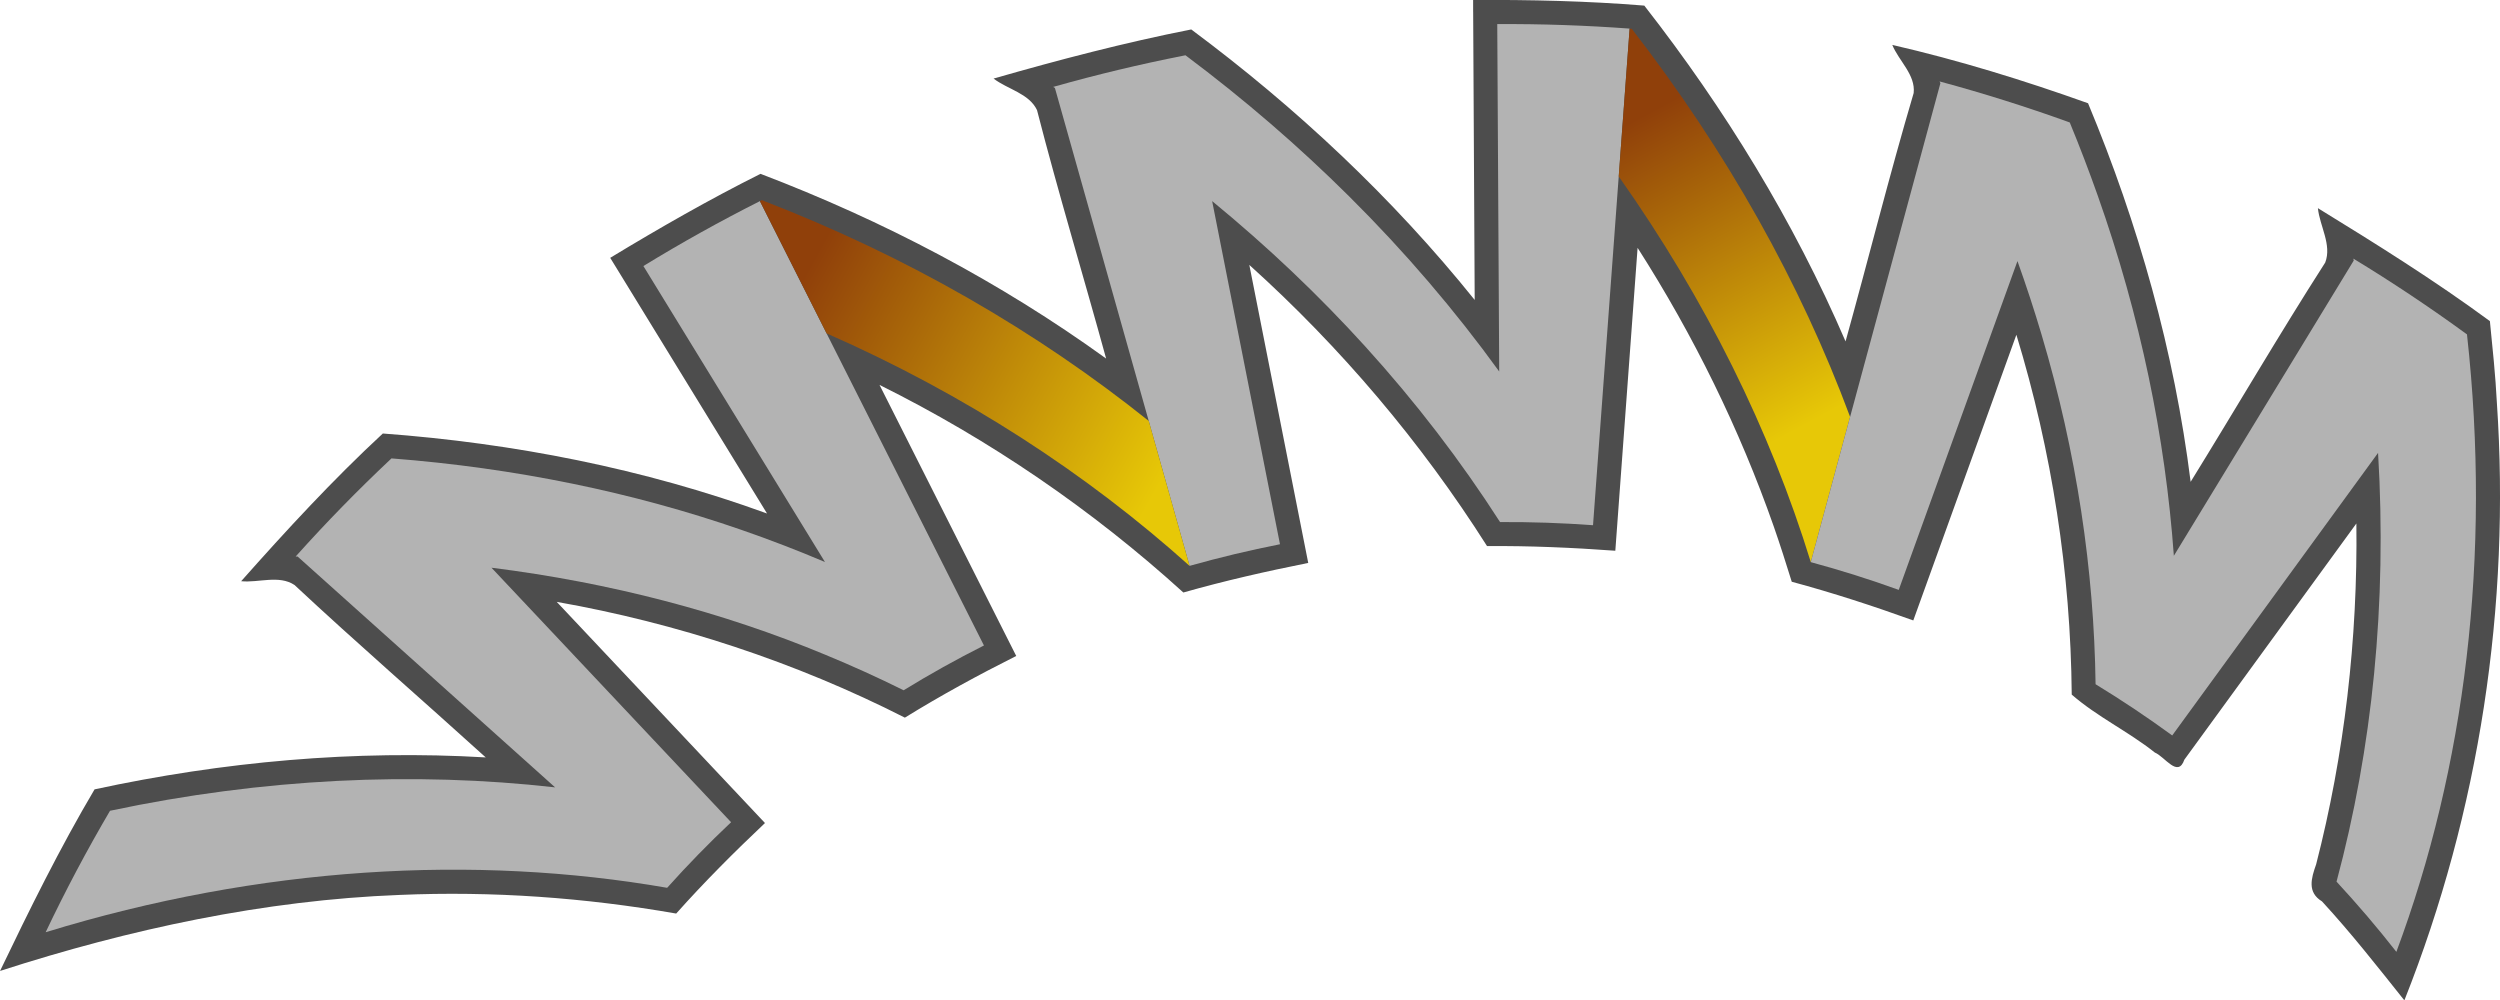 <?xml version="1.0" encoding="UTF-8" standalone="no"?>
<!-- Created with Inkscape (http://www.inkscape.org/) -->

<svg
   width="109.954mm"
   height="44mm"
   viewBox="0 0 109.954 44"
   version="1.1"
   id="svg1"
   inkscape:version="1.3.2 (091e20e, 2023-11-25)"
   sodipodi:docname="wakenmake_banner.svg"
   xmlns:inkscape="http://www.inkscape.org/namespaces/inkscape"
   xmlns:sodipodi="http://sodipodi.sourceforge.net/DTD/sodipodi-0.dtd"
   xmlns:xlink="http://www.w3.org/1999/xlink"
   xmlns="http://www.w3.org/2000/svg"
   xmlns:svg="http://www.w3.org/2000/svg">
  <sodipodi:namedview
     id="namedview1"
     pagecolor="#ffffff"
     bordercolor="#000000"
     borderopacity="0.25"
     inkscape:showpageshadow="2"
     inkscape:pageopacity="0.0"
     inkscape:pagecheckerboard="0"
     inkscape:deskcolor="#d1d1d1"
     inkscape:document-units="mm"
     inkscape:export-bgcolor="#00000000"
     inkscape:zoom="0.94390002"
     inkscape:cx="223.01091"
     inkscape:cy="81.046719"
     inkscape:window-width="1680"
     inkscape:window-height="1022"
     inkscape:window-x="0"
     inkscape:window-y="0"
     inkscape:window-maximized="1"
     inkscape:current-layer="layer1" />
  <defs
     id="defs1">
    <linearGradient
       id="linearGradient16"
       inkscape:collect="always">
      <stop
         style="stop-color:#90400a;stop-opacity:1;"
         offset="0"
         id="stop16" />
      <stop
         style="stop-color:#e7c807;stop-opacity:1;"
         offset="1"
         id="stop17" />
    </linearGradient>
    <linearGradient
       inkscape:collect="always"
       xlink:href="#linearGradient16"
       id="linearGradient17"
       x1="106.503"
       y1="119.493"
       x2="121.396"
       y2="129.805"
       gradientUnits="userSpaceOnUse" />
    <linearGradient
       inkscape:collect="always"
       xlink:href="#linearGradient16"
       id="linearGradient19"
       x1="143.695"
       y1="116.343"
       x2="149.58"
       y2="130.545"
       gradientUnits="userSpaceOnUse" />
  </defs>
  <g
     inkscape:label="Layer 1"
     inkscape:groupmode="layer"
     id="layer1"
     transform="translate(-50.006,-126.471)">
    <g
       id="g21"
       transform="rotate(-5.831,283.23,336.215)"
       style="fill:#4d4d4d;fill-opacity:1">
      <path
         id="path17"
         style="fill:#4d4d4d;fill-opacity:1;stroke-width:0.218"
         d="m 136.924,110.977 c -0.406,4.199 -0.812,8.398 -1.219,12.598 -3.134,-4.835 -6.946,-9.214 -11.193,-13.102 -2.976,0.278 -5.928,0.738 -8.869,1.266 0.563,0.533 1.486,0.804 1.76,1.574 0.563,3.733 1.289,7.452 1.914,11.18 -4.304,-3.833 -9.15,-7.04 -14.297,-9.627 -2.362,0.896 -4.67,1.921 -6.951,3.004 1.907,3.962 3.812,7.925 5.719,11.887 -5.199,-2.516 -10.773,-4.209 -16.453,-5.217 -2.4,1.807 -4.649,3.799 -6.859,5.83 0.757,0.154 1.687,-0.116 2.318,0.404 2.48,2.84 5.073,5.592 7.596,8.398 -5.699,-0.924 -11.524,-0.989 -17.258,-0.35 -1.784,2.417 -3.38,4.963 -4.947,7.523 5.857,-1.253 11.882,-1.917 17.82,-1.541 4.068,0.239 8.101,0.946 12.021,2.051 1.372,-1.255 2.815,-2.431 4.289,-3.564 -2.707,-3.536 -5.415,-7.072 -8.123,-10.607 5.149,1.46 10.181,3.701 14.715,6.621 1.68,-0.816 3.404,-1.537 5.148,-2.201 -1.59,-4.157 -3.181,-8.314 -4.771,-12.471 4.578,2.888 8.751,6.414 12.367,10.441 1.853,-0.329 3.723,-0.556 5.596,-0.736 -0.415,-4.434 -0.831,-8.868 -1.246,-13.303 3.632,4.016 6.725,8.52 9.145,13.365 1.867,0.176 3.721,0.447 5.592,0.777 0.776,-4.385 1.552,-8.77 2.328,-13.154 2.064,4.093 3.656,8.397 4.71,12.789 0.199,0.833 0.374,1.671 0.543,2.51 1.748,0.668 3.458,1.426 5.145,2.236 1.928,-4.014 3.858,-8.026 5.787,-12.039 1.035,5.267 1.313,10.654 0.814,15.992 1.018,1.087 2.312,1.866 3.378,2.907 0.425,0.229 0.893,1.228 1.259,0.444 2.861,-3.189 5.721,-6.377 8.582,-9.566 -0.452,5.056 -1.561,10.073 -3.284,14.736 -0.279,0.591 -0.522,1.179 0.091,1.645 1.133,1.512 2.141,3.111 3.162,4.699 4.129,-7.936 6.412,-16.803 6.718,-25.738 0.061,-1.199 0.056,-2.4 0.059,-3.6 -2.237,-2.027 -4.623,-3.879 -7.021,-5.711 2.2e-4,0.792 0.454,1.668 0.078,2.412 -2.345,2.95 -4.57,6.004 -6.869,8.994 -0.13,-5.77 -1.132,-11.503 -2.797,-17.023 -2.705,-1.291 -5.467,-2.461 -8.305,-3.428 0.213,0.729 0.89,1.412 0.721,2.201 -1.431,3.489 -2.715,7.048 -4.09,10.564 -1.73,-5.492 -4.243,-10.721 -7.305,-15.592 -2.471,-0.457 -4.965,-0.768 -7.465,-1.012 -0.018,0.177 -0.035,0.354 -0.053,0.531 z" />
    </g>
    <g
       id="g3-2"
       transform="rotate(-5.831,283.23,336.215)">
      <path
         id="path1-2"
         style="fill:#b3b3b3;stroke-width:0.218"
         d="m 70.353,144.855 c 9.707,-1.928 19.108,-1.494 27.392,0.833 0.994,-0.905 2.026,-1.768 3.091,-2.584 l -9.347,-12.206 c 5.138,1.184 9.923,2.977 14.215,5.298 1.123,0.603 2.213,1.239 3.271,1.906 1.211,-0.585 2.451,-1.118 3.714,-1.601 l -7.818,-20.443 c -1.823,0.698 -3.621,1.471 -5.387,2.319 l 6.622,13.762 c -1.14,-0.628 -2.314,-1.223 -3.519,-1.783 -4.575,-2.128 -9.616,-3.717 -14.985,-4.688 -0.025,0.019 -0.05,0.038 -0.074,0.057 -1.558,1.193 -3.065,2.451 -4.515,3.77 -0.014,0.013 -0.029,0.026 -0.043,0.04 0.029,0.003 0.058,0.005 0.087,0.008 l 10.235,11.25 c -6.106,-1.327 -12.724,-1.702 -19.579,-0.965 -1.191,1.624 -2.313,3.302 -3.36,5.028 z" />
      <path
         id="path1-1-0-7"
         style="fill:#b3b3b3;stroke-width:0.218"
         d="m 118.216,112.371 c 0.023,0.018 0.046,0.036 0.069,0.053 l 3.757,21.512 c 1.342,-0.234 2.695,-0.415 4.052,-0.542 l -1.435,-15.317 c 2.228,2.244 4.246,4.598 6.041,7.033 1.976,2.68 3.685,5.459 5.122,8.297 1.358,0.131 2.711,0.316 4.054,0.553 l 3.82,-21.565 c -1.912,-0.339 -3.838,-0.602 -5.771,-0.789 l -1.467,15.209 c -1.655,-2.858 -3.582,-5.648 -5.778,-8.326 -1.968,-2.401 -4.15,-4.715 -6.537,-6.912 -0.031,0.003 -0.061,0.006 -0.092,0.009 -1.935,0.181 -3.862,0.439 -5.777,0.774 -0.019,0.003 -0.038,0.007 -0.057,0.01 z" />
      <path
         id="path1-1-2-1"
         style="fill:url(#linearGradient19);fill-opacity:1;stroke-width:0.218"
         d="m 143.696,112.396 -1.137,6.419 c 3.26,5.785 5.497,11.793 6.68,17.733 l 2.369,-6.179 c -1.571,-6.054 -4.189,-12.134 -7.82,-17.956 -0.03,-0.005 -0.061,-0.011 -0.091,-0.016 z"
         sodipodi:nodetypes="cccccc" />
      <path
         id="path1-1-0-6-5"
         style="fill:#b3b3b3;stroke-width:0.218"
         d="m 157.02,116.089 c 0.01,0.027 0.021,0.054 0.031,0.081 l -7.812,20.379 c 1.266,0.485 2.509,1.021 3.724,1.607 l 6.664,-13.857 c 0.276,1.117 0.519,2.232 0.729,3.344 1.006,5.314 1.24,10.536 0.798,15.52 1.075,0.816 2.118,1.679 3.125,2.584 l 10.269,-11.444 c -0.277,6.637 -1.577,12.913 -3.733,18.575 0.814,1.082 1.584,2.196 2.304,3.339 3.824,-7.742 5.932,-16.89 5.849,-26.701 -1.489,-1.338 -3.034,-2.614 -4.633,-3.824 1e-5,1e-5 0.008,0.087 0.008,0.087 l -9.19,12.114 c 0.155,-5.201 -0.388,-10.62 -1.724,-16.112 -0.268,-1.103 -0.565,-2.207 -0.894,-3.312 -0.028,-0.013 -0.056,-0.027 -0.084,-0.041 -1.763,-0.846 -3.557,-1.619 -5.377,-2.317 -0.018,-0.007 -0.036,-0.014 -0.054,-0.021 z" />
      <path
         id="path2-2"
         style="fill:url(#linearGradient17);fill-opacity:1;stroke-width:0.218"
         d="m 104.873,116.058 2.327,6.085 c 5.778,3.276 10.76,7.3 14.842,11.794 l -1.139,-6.523 c -4.464,-4.392 -9.812,-8.279 -15.942,-11.39 0,-1e-5 -0.087,0.033 -0.087,0.033 z"
         sodipodi:nodetypes="cccccc" />
    </g>
  </g>
</svg>
